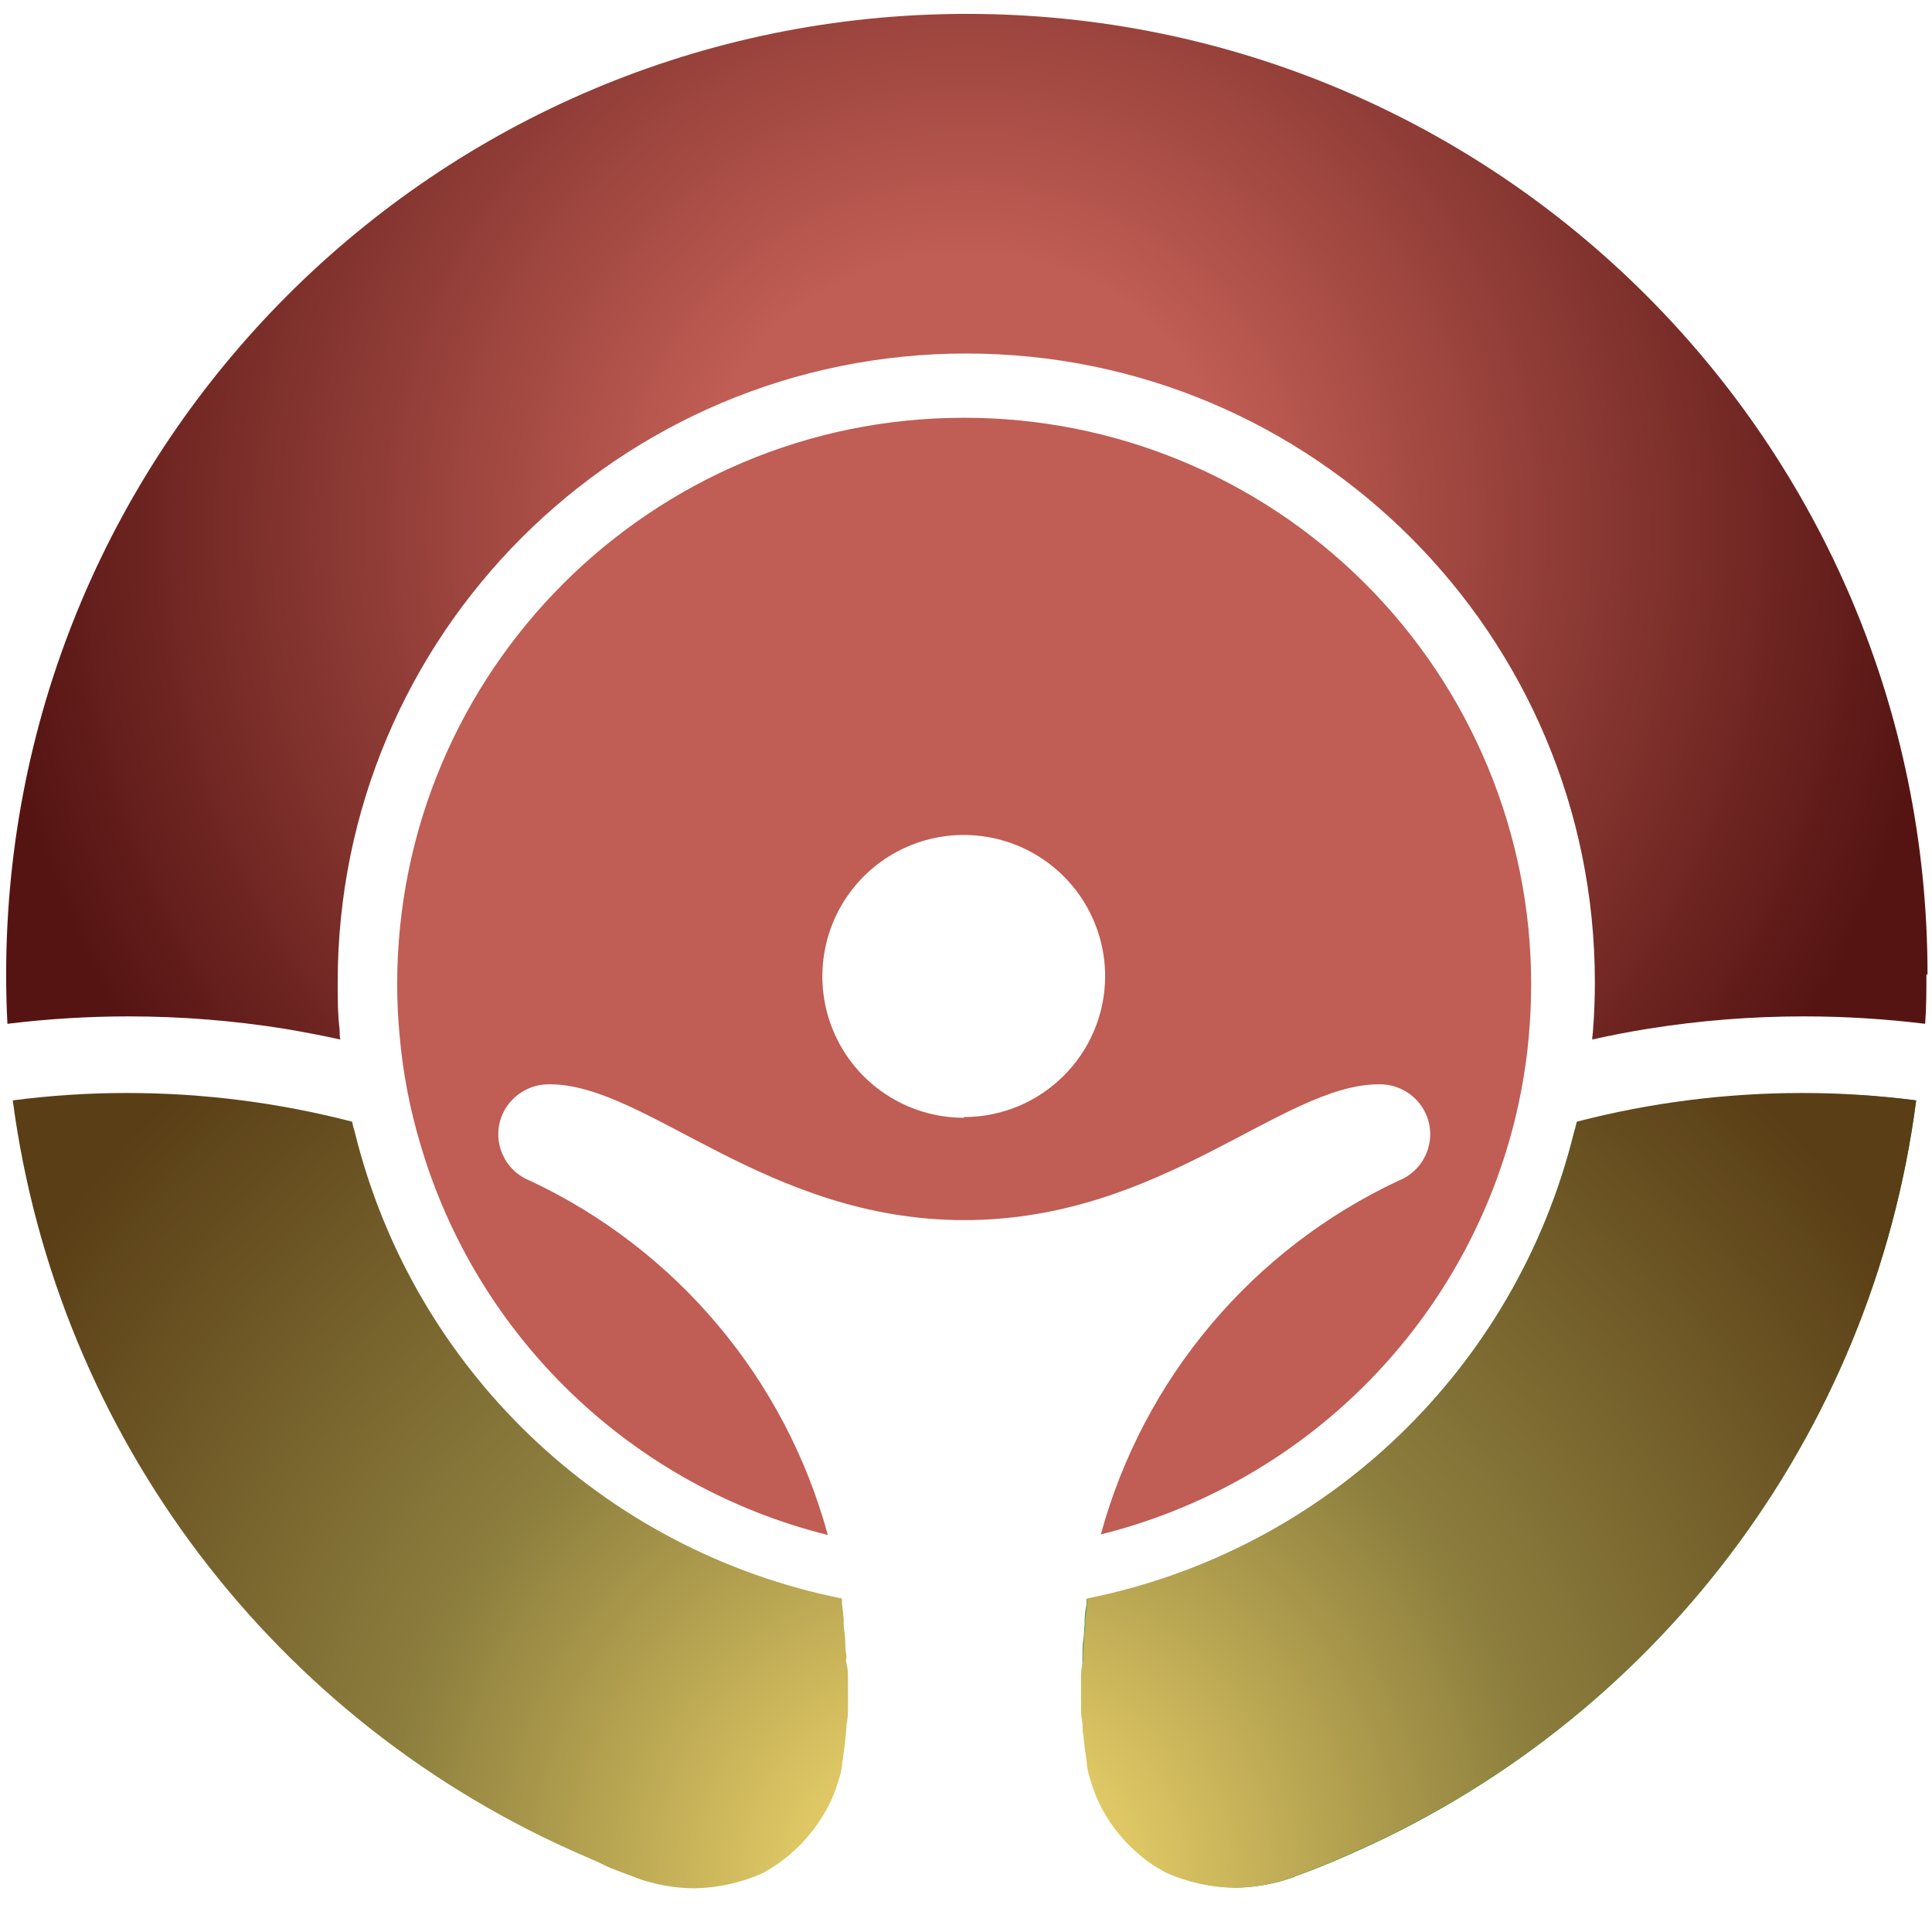 <?xml version="1.0" encoding="UTF-8"?>
<svg width="38px" height="38px" viewBox="0 0 38 38" version="1.1" xmlns="http://www.w3.org/2000/svg" xmlns:xlink="http://www.w3.org/1999/xlink">
    <!-- Generator: Sketch 55.2 (78181) - https://sketchapp.com -->
    <title>sygnet</title>
    <desc>Created with Sketch.</desc>
    <defs>
        <radialGradient cx="713.77%" cy="48.449%" fx="713.77%" fy="48.449%" r="1.569%" gradientTransform="translate(7.138,0.484),scale(0.952,1),translate(-7.138,-0.484)" id="radialGradient-1">
            <stop stop-color="#A6C953" offset="12%"></stop>
            <stop stop-color="#389344" offset="71%"></stop>
        </radialGradient>
        <radialGradient cx="111.348%" cy="99.683%" fx="111.348%" fy="99.683%" r="198.997%" gradientTransform="translate(1.113,0.997),scale(0.952,1),translate(-1.113,-0.997)" id="radialGradient-2">
            <stop stop-color="#E5CD67" offset="7%"></stop>
            <stop stop-color="#8D7F3E" offset="35%"></stop>
            <stop stop-color="#5A3E16" offset="70%"></stop>
        </radialGradient>
        <radialGradient cx="-11.35%" cy="99.753%" fx="-11.35%" fy="99.753%" r="199.137%" gradientTransform="translate(-0.113,0.998),scale(0.952,1),rotate(180),translate(0.113,-0.998)" id="radialGradient-3">
            <stop stop-color="#E5CD67" offset="7%"></stop>
            <stop stop-color="#8D7F3E" offset="35%"></stop>
            <stop stop-color="#5A3E16" offset="70%"></stop>
        </radialGradient>
        <radialGradient cx="49.947%" cy="50.235%" fx="49.947%" fy="50.235%" r="111.343%" gradientTransform="translate(0.499,0.502),scale(0.534,1),rotate(-1.96),translate(-0.499,-0.502)" id="radialGradient-4">
            <stop stop-color="#C05D54" offset="0%"></stop>
            <stop stop-color="#C05D54" offset="24%"></stop>
            <stop stop-color="#551412" offset="85%"></stop>
        </radialGradient>
    </defs>
    <g id="Standard-4" stroke="none" stroke-width="1" fill="none" fill-rule="evenodd">
        <g id="menu-scroll" transform="translate(-13, -8)" fill-rule="nonzero">
            <g id="menu_po_scrollu" transform="translate(0, -1)">
                <g id="sygnet" transform="translate(13, 9)">
                    <path d="M37.689,21.643 C36.828,28.249 32.543,33.909 26.418,36.53 L26.181,36.634 C26.118,36.656 26.055,36.684 25.994,36.709 C25.832,36.775 25.669,36.835 25.512,36.893 C25.489,36.899 25.467,36.909 25.446,36.921 L25.446,36.921 C25.081,37.053 24.695,37.123 24.306,37.127 L24.306,37.127 C23.843,37.12 23.386,37.02 22.962,36.832 C22.731,36.712 22.517,36.56 22.326,36.381 C22.134,36.205 21.965,36.004 21.825,35.783 C21.704,35.6 21.606,35.402 21.533,35.194 C21.495,35.089 21.464,34.982 21.431,34.869 C21.431,34.803 21.409,34.737 21.401,34.668 C21.374,34.486 21.352,34.307 21.332,34.117 C21.332,34.029 21.316,33.938 21.308,33.842 C21.299,33.746 21.291,33.647 21.291,33.567 C21.291,33.487 21.291,33.457 21.291,33.401 C21.291,33.272 21.291,33.148 21.291,33.019 C21.291,32.889 21.291,32.801 21.291,32.691 C21.291,32.639 21.291,32.584 21.291,32.526 C21.291,32.468 21.291,32.336 21.308,32.25 C21.324,32.165 21.324,32.036 21.335,31.926 C21.332,31.9 21.332,31.874 21.335,31.848 C21.335,31.749 21.357,31.647 21.371,31.551 L21.371,31.499 L21.371,31.474 C21.371,31.474 21.371,31.46 21.371,31.452 C26.074,30.51 29.809,26.934 30.956,22.277 C30.976,22.213 30.992,22.142 31.009,22.073 C32.454,21.698 33.941,21.508 35.434,21.509 C36.188,21.504 36.941,21.549 37.689,21.643 Z" id="Path" fill="url(#radialGradient-1)"></path>
                    <path d="M16.679,33.021 C16.679,33.151 16.679,33.275 16.679,33.404 L16.679,33.569 C16.679,33.663 16.679,33.759 16.662,33.845 C16.646,33.93 16.646,34.024 16.635,34.12 C16.618,34.302 16.596,34.481 16.566,34.671 C16.566,34.74 16.547,34.806 16.536,34.872 C16.502,34.985 16.472,35.092 16.436,35.197 C16.359,35.408 16.256,35.61 16.131,35.797 C15.846,36.237 15.455,36.598 14.993,36.846 C14.57,37.033 14.113,37.133 13.65,37.141 L13.65,37.141 C13.261,37.137 12.875,37.067 12.51,36.934 L12.51,36.934 C12.489,36.921 12.467,36.912 12.444,36.907 C12.287,36.849 12.124,36.788 11.964,36.722 L11.758,36.623 L11.521,36.519 C5.406,33.892 1.124,28.241 0.251,21.643 C0.997,21.546 1.748,21.497 2.5,21.498 C3.993,21.498 5.48,21.687 6.925,22.062 C6.938,22.131 6.956,22.199 6.978,22.266 C8.123,26.923 11.858,30.498 16.56,31.441 C16.561,31.448 16.561,31.456 16.56,31.463 L16.56,31.488 C16.561,31.505 16.561,31.523 16.56,31.54 C16.574,31.636 16.585,31.738 16.593,31.837 C16.596,31.863 16.596,31.889 16.593,31.914 C16.593,32.025 16.618,32.132 16.624,32.239 C16.629,32.347 16.624,32.432 16.64,32.515 C16.657,32.597 16.64,32.628 16.64,32.68 C16.676,32.804 16.679,32.911 16.679,33.021 Z" id="Path" fill="url(#radialGradient-2)"></path>
                    <path d="M21.263,33.021 C21.263,33.151 21.263,33.275 21.263,33.404 C21.266,33.459 21.266,33.514 21.263,33.569 C21.263,33.663 21.263,33.759 21.283,33.845 C21.302,33.93 21.283,34.024 21.308,34.12 C21.324,34.302 21.349,34.481 21.376,34.671 C21.376,34.74 21.396,34.806 21.407,34.872 C21.44,34.985 21.47,35.092 21.509,35.197 C21.581,35.405 21.679,35.602 21.8,35.786 C21.941,36.006 22.109,36.207 22.302,36.384 C22.492,36.563 22.706,36.715 22.938,36.835 C23.361,37.022 23.818,37.123 24.281,37.13 L24.281,37.13 C24.67,37.126 25.056,37.056 25.421,36.923 L25.421,36.923 C25.442,36.911 25.464,36.902 25.488,36.896 C25.644,36.838 25.807,36.777 25.967,36.711 L26.157,36.637 L26.393,36.532 C32.529,33.919 36.825,28.256 37.689,21.643 C36.943,21.546 36.191,21.497 35.439,21.498 C33.946,21.498 32.459,21.687 31.014,22.062 C31.014,22.131 30.984,22.202 30.964,22.266 C29.818,26.924 26.083,30.499 21.379,31.441 C21.379,31.441 21.379,31.457 21.379,31.463 L21.379,31.488 C21.381,31.505 21.381,31.523 21.379,31.54 C21.379,31.636 21.354,31.738 21.346,31.837 C21.343,31.863 21.343,31.889 21.346,31.914 C21.346,32.025 21.324,32.132 21.319,32.239 C21.308,32.331 21.303,32.423 21.302,32.515 C21.302,32.573 21.302,32.628 21.302,32.68 C21.263,32.804 21.263,32.911 21.263,33.021 Z" id="Path" fill="url(#radialGradient-3)"></path>
                    <path d="M18.959,8.217 C12.803,8.217 7.812,13.207 7.812,19.363 C7.812,19.708 7.829,20.052 7.862,20.391 C7.925,21.099 8.059,21.799 8.261,22.481 C9.372,26.295 12.427,29.232 16.282,30.191 C15.446,27.119 13.302,24.571 10.42,23.221 C9.917,23.021 9.671,22.452 9.869,21.949 C10.025,21.565 10.402,21.317 10.816,21.327 C12.716,21.327 15.073,23.998 18.967,23.998 C22.861,23.998 25.215,21.327 27.118,21.327 C27.531,21.317 27.908,21.565 28.062,21.949 C28.26,22.452 28.014,23.021 27.511,23.221 C24.632,24.569 22.49,27.113 21.652,30.18 C25.507,29.22 28.563,26.284 29.676,22.47 C29.875,21.787 30.007,21.087 30.07,20.38 C30.1,20.041 30.116,19.697 30.116,19.352 C30.114,16.396 28.937,13.561 26.845,11.473 C24.752,9.384 21.915,8.213 18.959,8.217 Z M18.959,21.985 C17.834,21.986 16.819,21.309 16.387,20.27 C15.956,19.231 16.193,18.034 16.988,17.238 C17.784,16.442 18.98,16.204 20.02,16.634 C21.059,17.064 21.737,18.079 21.737,19.204 C21.731,20.734 20.489,21.971 18.959,21.971 L18.959,21.985 Z" id="Shape" fill="#C05D54"></path>
                    <path d="M37.89,19.168 C37.89,19.493 37.89,19.818 37.865,20.137 C37.073,20.04 36.276,19.991 35.478,19.991 C34.453,19.991 33.43,20.072 32.418,20.234 C32.044,20.294 31.672,20.366 31.317,20.446 C31.317,20.382 31.331,20.319 31.333,20.256 C31.358,19.947 31.369,19.633 31.369,19.317 C31.369,12.488 25.834,6.953 19.006,6.953 C12.177,6.953 6.642,12.488 6.642,19.317 C6.642,19.633 6.642,19.947 6.68,20.256 C6.68,20.319 6.68,20.382 6.694,20.446 C6.328,20.366 5.956,20.294 5.593,20.234 C4.581,20.072 3.558,19.991 2.533,19.991 C1.735,19.991 0.938,20.04 0.146,20.137 C0.129,19.818 0.121,19.493 0.121,19.168 C0.121,8.732 8.581,0.273 19.017,0.273 C29.452,0.273 37.912,8.732 37.912,19.168 L37.89,19.168 Z" id="Path" fill="url(#radialGradient-4)"></path>
                </g>
            </g>
        </g>
    </g>
</svg>